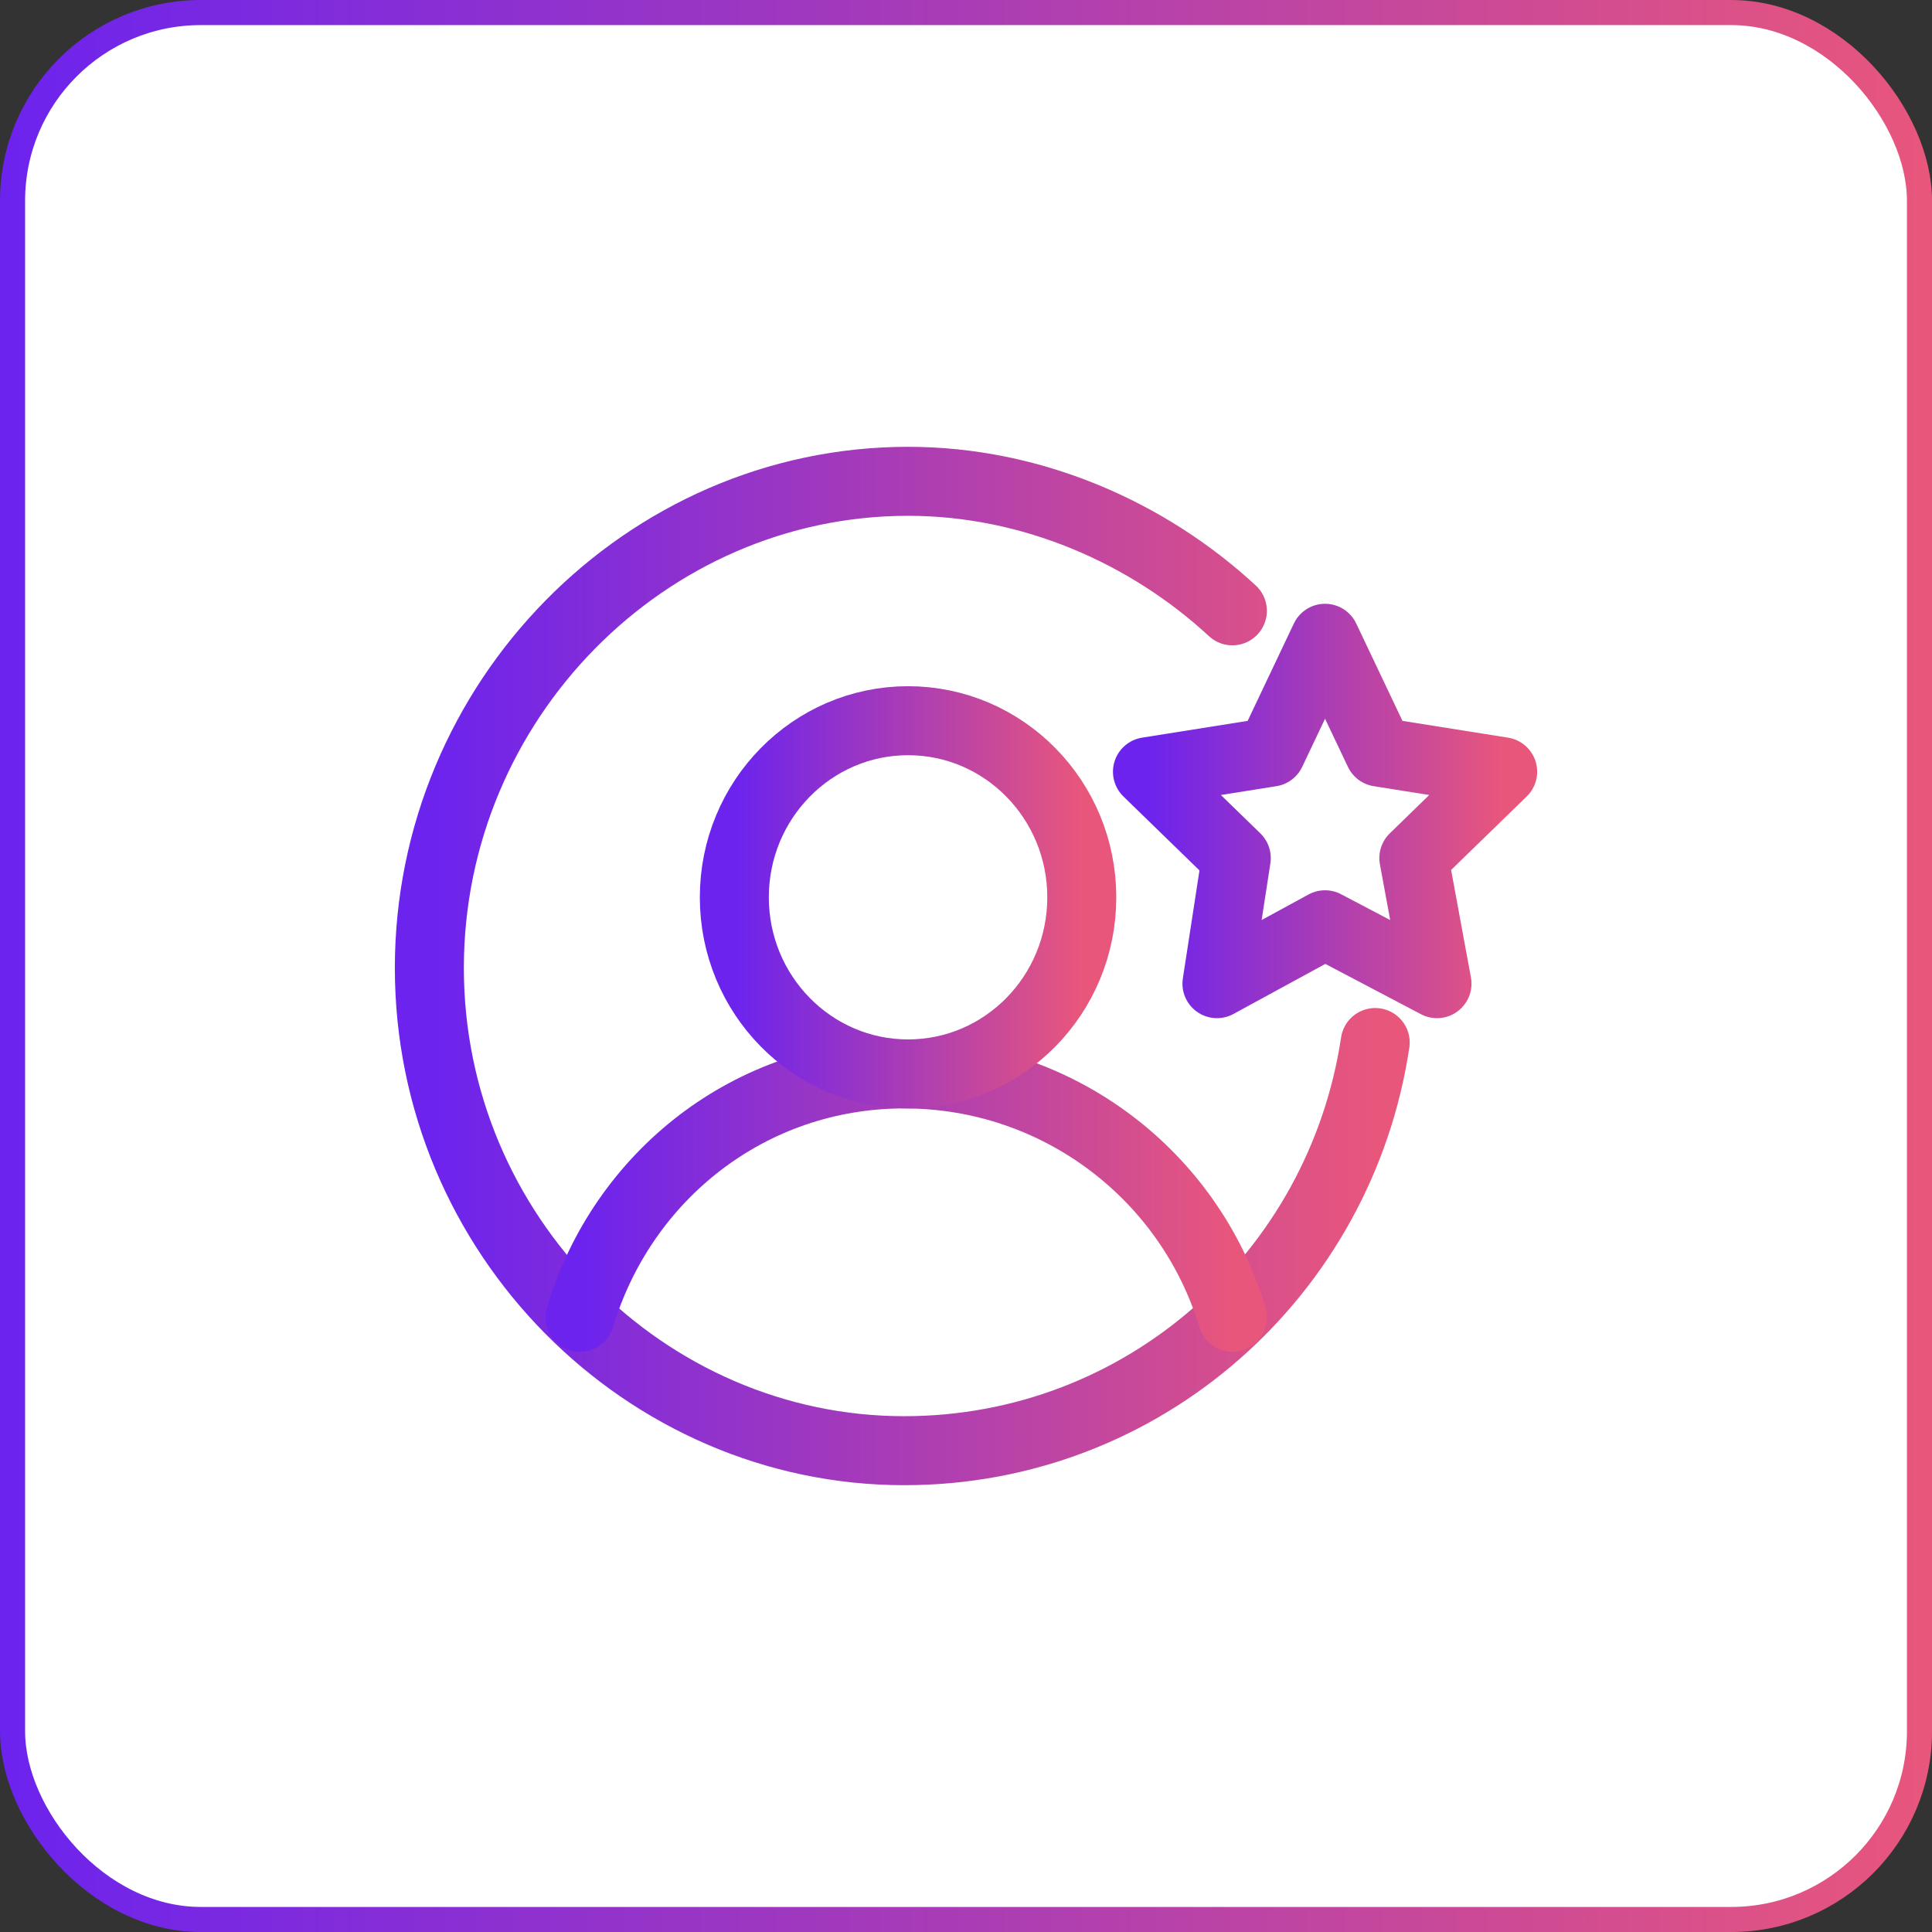 <svg width="56" height="56" viewBox="0 0 56 56" fill="none" xmlns="http://www.w3.org/2000/svg">
<rect x="0" y="0" width="56" height="56" fill="#333333" stroke="none"/>
<rect x="0.364" y="0.364" width="55.273" height="55.273" rx="5.455" fill="white"/>
<rect x="0.364" y="0.364" width="55.273" height="55.273" rx="5.455" stroke="url(#paint0_linear_7298_7863)" stroke-width="0.727"/>
<path d="M39.861 30.218C38.854 36.93 33.147 42.049 26.209 42.049C18.712 42.049 12.445 35.792 12.445 28.057C12.445 20.321 18.712 13.951 26.321 13.951C29.902 13.951 33.259 15.43 35.721 17.705" stroke="url(#paint1_linear_7298_7863)" stroke-width="2" stroke-miterlimit="10" stroke-linecap="round" stroke-linejoin="round"/>
<path d="M35.722 38.181C34.491 34.086 30.686 31.128 26.21 31.128C21.734 31.128 18.041 34.086 16.811 38.181" stroke="url(#paint2_linear_7298_7863)" stroke-width="2" stroke-miterlimit="10" stroke-linecap="round" stroke-linejoin="round"/>
<path d="M38.407 18.501L39.974 21.8L43.555 22.369L40.981 24.872L41.652 28.512L38.407 26.805L35.274 28.512L35.834 24.872L33.26 22.369L36.841 21.8L38.407 18.501Z" stroke="url(#paint3_linear_7298_7863)" stroke-width="2" stroke-miterlimit="10" stroke-linecap="round" stroke-linejoin="round"/>
<path d="M26.321 31.128C29.102 31.128 31.356 28.837 31.356 26.009C31.356 23.182 29.102 20.89 26.321 20.89C23.54 20.89 21.285 23.182 21.285 26.009C21.285 28.837 23.54 31.128 26.321 31.128Z" stroke="url(#paint4_linear_7298_7863)" stroke-width="2" stroke-miterlimit="10" stroke-linecap="round" stroke-linejoin="round"/>
<defs>
<linearGradient id="paint0_linear_7298_7863" x1="0" y1="28" x2="56" y2="28" gradientUnits="userSpaceOnUse">
<stop stop-color="#6C23EE"/>
<stop offset="1" stop-color="#E8567C"/>
</linearGradient>
<linearGradient id="paint1_linear_7298_7863" x1="12.445" y1="28" x2="39.861" y2="28" gradientUnits="userSpaceOnUse">
<stop stop-color="#6C23EE"/>
<stop offset="1" stop-color="#E8567C"/>
</linearGradient>
<linearGradient id="paint2_linear_7298_7863" x1="16.811" y1="34.655" x2="35.722" y2="34.655" gradientUnits="userSpaceOnUse">
<stop stop-color="#6C23EE"/>
<stop offset="1" stop-color="#E8567C"/>
</linearGradient>
<linearGradient id="paint3_linear_7298_7863" x1="33.26" y1="23.506" x2="43.555" y2="23.506" gradientUnits="userSpaceOnUse">
<stop stop-color="#6C23EE"/>
<stop offset="1" stop-color="#E8567C"/>
</linearGradient>
<linearGradient id="paint4_linear_7298_7863" x1="21.285" y1="26.009" x2="31.356" y2="26.009" gradientUnits="userSpaceOnUse">
<stop stop-color="#6C23EE"/>
<stop offset="1" stop-color="#E8567C"/>
</linearGradient>
</defs>
</svg>

